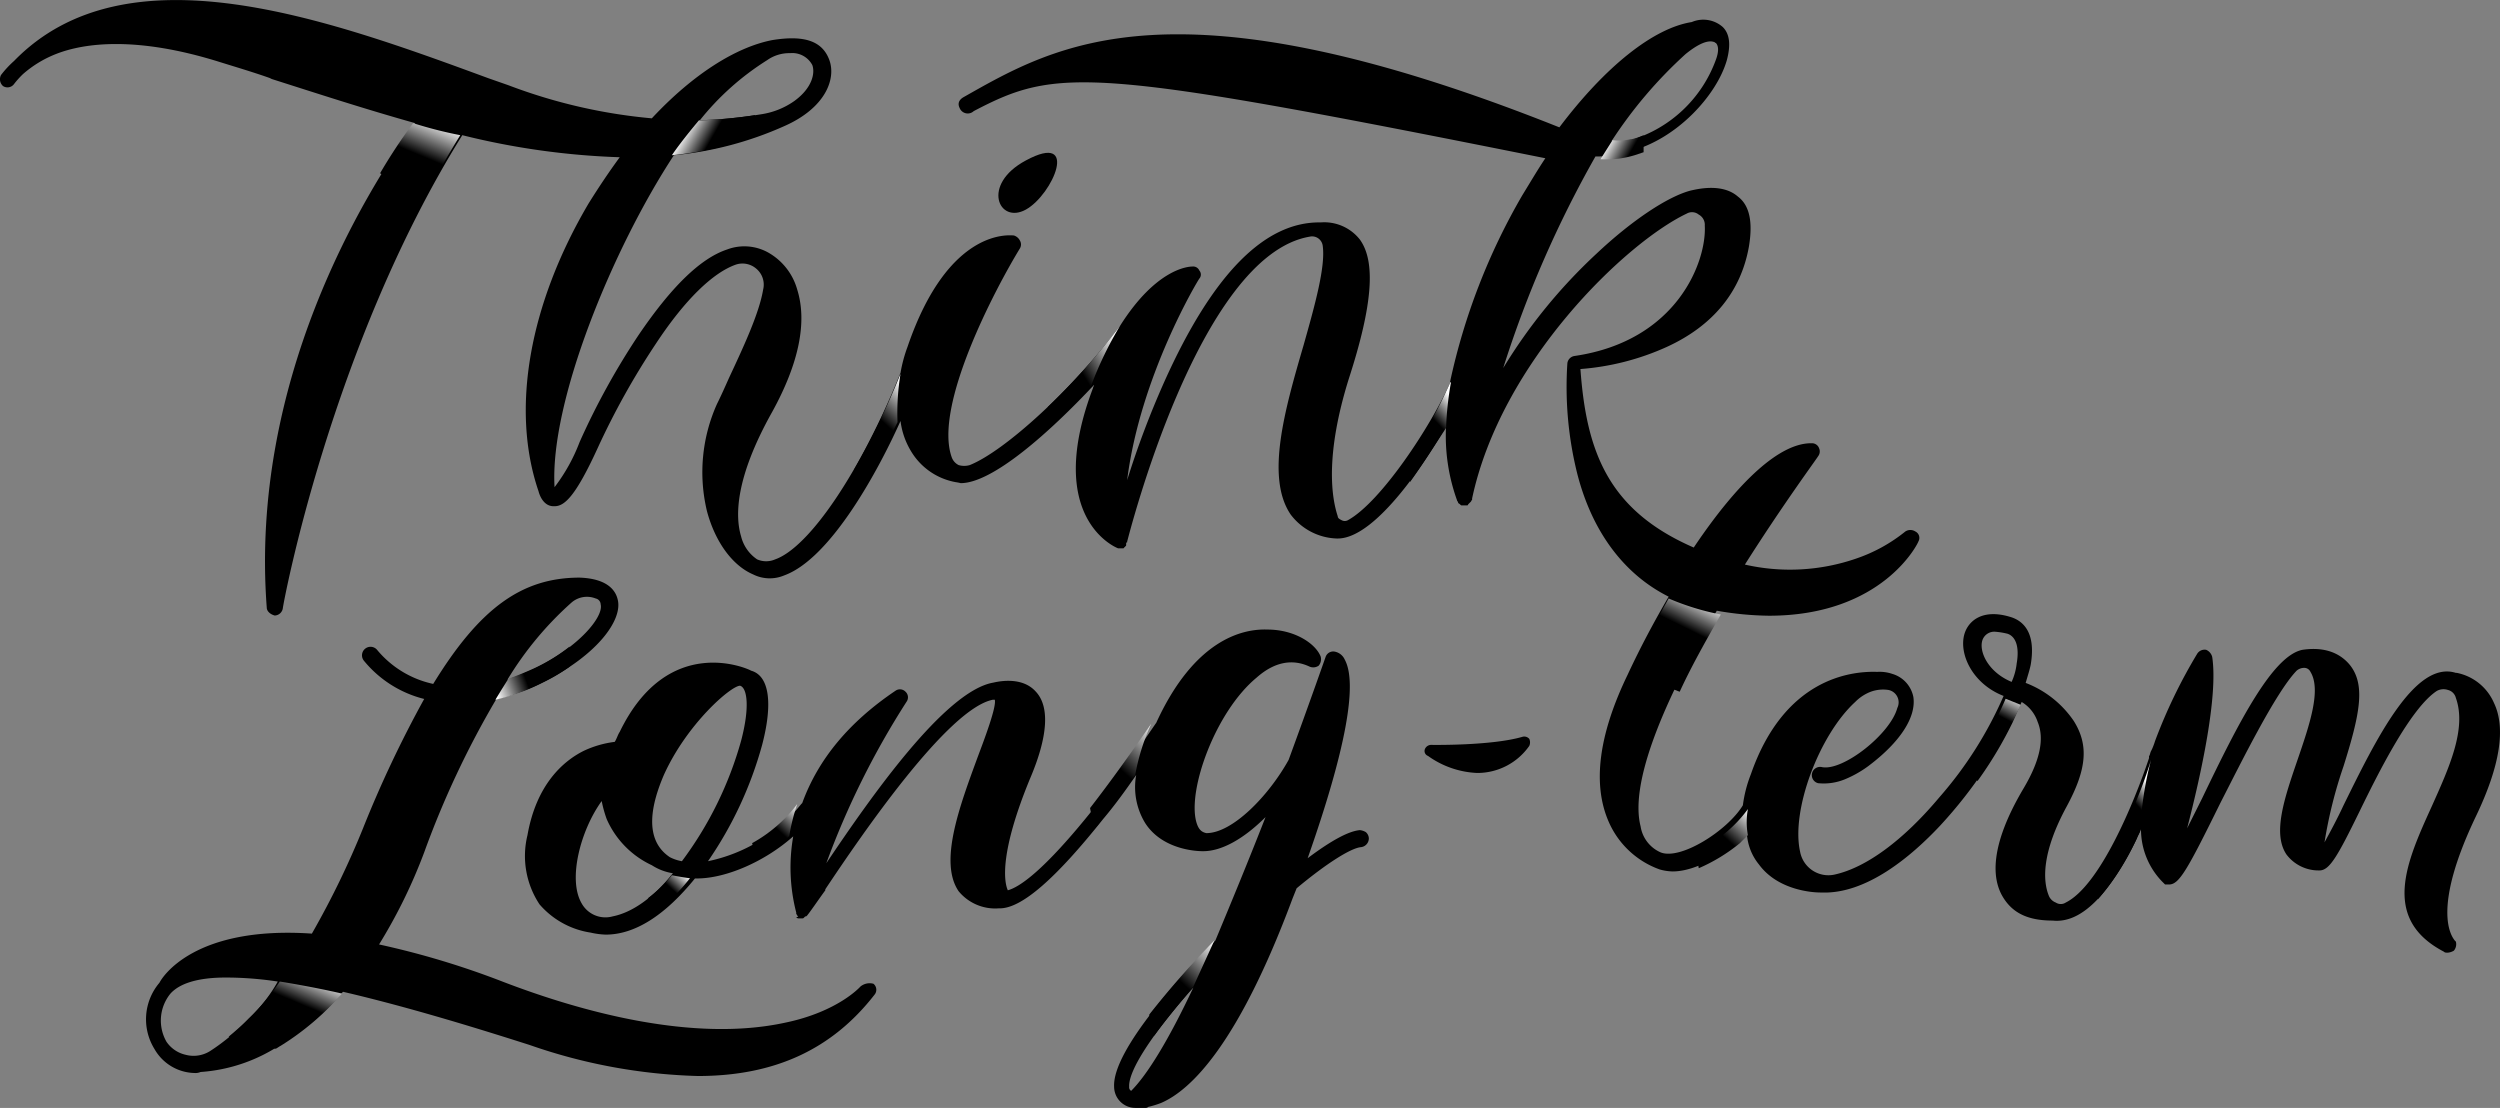 <svg xmlns="http://www.w3.org/2000/svg" xmlns:xlink="http://www.w3.org/1999/xlink" viewBox="0 0 249.3 110.48"><rect x="0" y="0" width="249.3" height="110.48" fill="#808080" stroke="none"/><defs><style>
        .cls-1 {
            fill: url(#linear-gradient);
        }

        .cls-2 {
            fill: url(#linear-gradient-2);
        }

        .cls-3 {
            fill: url(#linear-gradient-3);
        }

        .cls-4 {
            fill: url(#linear-gradient-4);
        }

        .cls-5 {
            fill: url(#linear-gradient-5);
        }

        .cls-6 {
            fill: url(#linear-gradient-6);
        }

        .cls-7 {
            fill: url(#linear-gradient-7);
        }

        .cls-8 {
            fill: url(#linear-gradient-8);
        }

        .cls-9 {
            fill: url(#linear-gradient-9);
        }

        .cls-10 {
            fill: url(#linear-gradient-10);
        }

        .cls-11 {
            fill: url(#linear-gradient-11);
        }

        .cls-12 {
            fill: url(#linear-gradient-12);
        }

        .cls-13 {
            fill: url(#linear-gradient-13);
        }

        .cls-14 {
            fill: url(#linear-gradient-14);
        }

        .cls-15 {
            fill: url(#linear-gradient-15);
        }

        .cls-16 {
            fill: url(#linear-gradient-16);
        }
        </style><linearGradient id="linear-gradient" x1="118.23" y1="12.72" x2="121.87" y2="16.68" gradientTransform="matrix(1, 0, 0, -1, 0, 111.08)" gradientUnits="userSpaceOnUse"><stop offset="0"></stop><stop offset="1" stop-color="#fff"></stop></linearGradient><linearGradient id="linear-gradient-2" x1="112.2" y1="33.92" x2="116.03" y2="38.08" xlink:href="#linear-gradient"></linearGradient><linearGradient id="linear-gradient-3" x1="167.88" y1="48.55" x2="169.5" y2="51.8" xlink:href="#linear-gradient"></linearGradient><linearGradient id="linear-gradient-4" x1="29.07" y1="11.33" x2="30.41" y2="14.51" xlink:href="#linear-gradient"></linearGradient><linearGradient id="linear-gradient-5" x1="162.62" y1="95.91" x2="160.36" y2="97.2" xlink:href="#linear-gradient"></linearGradient><linearGradient id="linear-gradient-6" x1="71.17" y1="97.59" x2="68.73" y2="98.99" xlink:href="#linear-gradient"></linearGradient><linearGradient id="linear-gradient-7" x1="41.86" y1="95.59" x2="43.4" y2="99.27" xlink:href="#linear-gradient"></linearGradient><linearGradient id="linear-gradient-8" x1="88.35" y1="68.72" x2="91.18" y2="71.76" xlink:href="#linear-gradient"></linearGradient><linearGradient id="linear-gradient-9" x1="108.14" y1="73.47" x2="112.2" y2="76.01" xlink:href="#linear-gradient"></linearGradient><linearGradient id="linear-gradient-10" x1="143.45" y1="68.75" x2="145.51" y2="70.67" xlink:href="#linear-gradient"></linearGradient><linearGradient id="linear-gradient-11" x1="52.36" y1="43.58" x2="49.19" y2="42.41" xlink:href="#linear-gradient"></linearGradient><linearGradient id="linear-gradient-12" x1="66.82" y1="22.58" x2="68.26" y2="24.15" xlink:href="#linear-gradient"></linearGradient><linearGradient id="linear-gradient-13" x1="77.67" y1="28.23" x2="79.89" y2="30.65" xlink:href="#linear-gradient"></linearGradient><linearGradient id="linear-gradient-14" x1="199.83" y1="39.46" x2="201.07" y2="41.84" xlink:href="#linear-gradient"></linearGradient><linearGradient id="linear-gradient-15" x1="172.12" y1="27.45" x2="174.66" y2="30.21" xlink:href="#linear-gradient"></linearGradient><linearGradient id="linear-gradient-16" x1="213.76" y1="30.06" x2="215.5" y2="31.63" xlink:href="#linear-gradient"></linearGradient></defs><title>long-term</title><path d="M85.8,98.38l.2.2-.2-.2s-2.2,2.5-7.5,3.6c-9.2,2-20.4-1.1-28.2-4.1a83.18,83.18,0,0,0-12.3-3.7A52.5,52.5,0,0,0,42.3,85a91.27,91.27,0,0,1,7.2-15.3A20.38,20.38,0,0,0,54.2,68c5.4-2.7,7.9-6.2,7.4-8.2-.2-.9-1-2.1-3.8-2.2h0c-5.8,0-10,3.1-14.6,10.6a10,10,0,0,1-5.6-3.4.85.85,0,1,0-1.3,1.1,11.3,11.3,0,0,0,6,3.8,114.48,114.48,0,0,0-6.1,12.9,85.75,85.75,0,0,1-5.1,10.5c-11.7-.8-14.9,4.3-15.2,4.9a5.63,5.63,0,0,0-.5,6.6,4.71,4.71,0,0,0,4,2.4,1.27,1.27,0,0,0,.6-.1,16.43,16.43,0,0,0,8.1-2.8,26.79,26.79,0,0,0,6.1-5.2c6.9,1.6,14.2,3.9,18.6,5.3a55.26,55.26,0,0,0,16.8,3.1c7.7,0,13.4-2.7,17.6-8.1a.77.77,0,0,0-.1-1.1A1.44,1.44,0,0,0,85.8,98.38ZM57,60.08a2.35,2.35,0,0,1,2.4-.4.63.63,0,0,1,.5.6c.3,1.2-2.1,4.2-6.6,6.4a29,29,0,0,1-2.7,1.1A33.51,33.51,0,0,1,57,60.08Zm-32.2,41.5a20.4,20.4,0,0,1-3.8,3.2,3.09,3.09,0,0,1-2.5.4,3.14,3.14,0,0,1-1.9-1.3,4.25,4.25,0,0,1,.4-4.8c.9-1,2.7-1.6,5.5-1.6a34.62,34.62,0,0,1,5.2.4A15.34,15.34,0,0,1,24.8,101.58Z"></path><path d="M79.4,91.48a.35.35,0,0,0,.2.1H80c.1,0,.1,0,.2-.1s.1-.1.2-.1l.1-.1c.4-.5,1-1.4,1.8-2.5v-.1c3.6-5.4,12.2-18,16.7-18.9h.2c.2.7-1.1,4.1-1.7,5.7-1.8,4.9-3.9,10.5-1.9,13.4a4.72,4.72,0,0,0,4,1.7h.1c2.2,0,5.6-3,10.3-8.9,1.1-1.3,2.2-2.8,3.3-4.4a6.87,6.87,0,0,0,.9,4.8c1.8,2.8,5.5,2.8,5.7,2.8h.1c1.8,0,4-1.2,6.2-3.4-1.8,4.6-3.5,8.7-5,12.3-3.1,3.2-10.3,10.9-10.1,14.6a2.12,2.12,0,0,0,2.1,2.1h1a.37.37,0,0,0,.3-.1,9.29,9.29,0,0,0,1.3-.4c3-1.3,7.7-5.9,13.1-20.4l.4-1c3-2.5,5.4-4,6.4-4.1a.88.88,0,0,0,.8-.9.86.86,0,0,0-.3-.6,1.42,1.42,0,0,0-.6-.2c-1.1.1-2.8,1-5.2,2.8,3.8-10.8,5-17.4,3.7-19.8a1.38,1.38,0,0,0-1-.8.8.8,0,0,0-.9.5s-1.5,4.3-3.7,10.3c-2,3.6-5.6,7.3-8.2,7.3h0c-.5-.1-.8-.4-1-1.1-.9-3.2,1.9-11,6-14.4,1.8-1.6,3.6-1.9,5.3-1.1a.94.94,0,0,0,.9-.1,1,1,0,0,0,.2-.9c-.5-1.3-2.6-2.7-5.3-2.7-2.5-.1-7.3,1-11.1,9.3-.3.4-3,4.5-6.2,8.5-5.1,6.4-7.5,7.9-8.6,8.2-.4-.9-.8-3.8,2.2-11.1,1.8-4.2,2-7.2.6-8.7-1.5-1.7-4.2-.9-4.3-.9-4.8.9-12.1,11.3-16.6,18a82,82,0,0,1,8-16.1.76.76,0,0,0-.1-1,.77.77,0,0,0-1-.1c-4.6,3.1-7.7,6.8-9.3,11.2l-.1.1a16.11,16.11,0,0,1-9.3,5.7A38.21,38.21,0,0,0,76,74.28c1.1-4.2.7-6.9-1.1-7.4-.3-.2-8.3-3.8-13.1,6.1-.2.3-.3.7-.5,1a10.16,10.16,0,0,0-3.1.9c-2,1-4.7,3.3-5.6,8.4a8.73,8.73,0,0,0,1.2,6.9A8.39,8.39,0,0,0,58.9,93a7.72,7.72,0,0,0,1.5.2c2.9,0,5.9-1.9,8.9-5.6h.2c2.9,0,6.8-1.7,9.6-4.2a18,18,0,0,0,.3,7.6v.1c0,.1.1.1.1.2l.1.1ZM66.2,77.28c2.3-5.1,6.7-8.9,7.6-8.9h0c.7.2,1,2.1.1,5.5a36.33,36.33,0,0,1-5.9,12,4.23,4.23,0,0,1-1.2-.4C64.1,83.68,65,80.08,66.2,77.28Zm-5.1,14.1a2.71,2.71,0,0,1-3.1-1.3c-1.4-2.4-.1-7.3,2-10.2a12.09,12.09,0,0,0,.5,1.8,9.11,9.11,0,0,0,4.5,4.6h0a5.39,5.39,0,0,0,2.1.8C65.1,89.58,63,91,61.1,91.38Zm51.7,17.4a.4.4,0,0,1-.2-.4c-.1-1.6,2.3-5.3,6.4-9.9C116.5,103.78,114.4,107.18,112.8,108.78Z"></path><path class="cls-1" d="M114.6,101.18l.5,2.1c1-1.4,2.4-3.1,3.9-4.9l2.1-4.6A91.66,91.66,0,0,0,114.6,101.18Z"></path><path class="cls-2" d="M109.1,82.68a7,7,0,0,0,.8-1c1.1-1.3,2.2-2.8,3.3-4.4a21.62,21.62,0,0,1,1.6-5.1c-.3.4-3,4.4-6.1,8.4Z"></path><path d="M151.8,73.48h0c-3.1.9-9,.8-9.1.8a.68.68,0,0,0-.6.4.52.52,0,0,0,.3.7,9.06,9.06,0,0,0,4.9,1.7,6.32,6.32,0,0,0,5.2-2.7.85.85,0,0,0,0-.7A.66.66,0,0,0,151.8,73.48Z"></path><path d="M96.1,9.68c-.7.4-.5.9-.4,1.1a.87.87,0,0,0,1.4.3c8.4-4.4,11.6-4.4,57,4.7-.8,1.2-1.5,2.4-2.3,3.7a63.59,63.59,0,0,0-7.2,18.6v.1c-1.9,4.3-6.9,11.9-10.2,13.7a.64.64,0,0,1-.6,0c-.2-.1-.4-.2-.4-.4-.6-1.8-1.3-6,1.1-13.7,2.4-7.4,2.7-11.7,1.1-13.9a4.52,4.52,0,0,0-3.9-1.7q-8.4-.15-15.6,15.9a89.44,89.44,0,0,0-3.7,9.8c1.3-10.4,7.1-20,7.2-20.1a.61.61,0,0,0,0-.8.67.67,0,0,0-.7-.4h0c-.4,0-3.6.2-7.2,5.9-4.7,6.3-11.5,12.5-15,13.9a2,2,0,0,1-1.1,0,1.39,1.39,0,0,1-.7-.8c-1.8-5.1,4.3-16.7,6.8-20.8a.76.76,0,0,0,0-.8,1,1,0,0,0-.6-.5c-.3,0-6.5-.9-10.6,11.1a14.47,14.47,0,0,0-.7,2.6c-4,9.9-9.1,17.4-12.5,18.6a2.24,2.24,0,0,1-1.8,0,3.88,3.88,0,0,1-1.6-2.3c-.6-2-.6-5.8,3.1-12.4,2.7-4.9,3.5-9,2.5-12.2a6.14,6.14,0,0,0-2.9-3.7,4.88,4.88,0,0,0-4.1-.3c-2.7.9-5.6,3.8-8.8,8.5a72.72,72.72,0,0,0-5.9,10.7,17.76,17.76,0,0,1-2.5,4.5c-.5-8.5,5.8-23.8,11.9-33.1a34.94,34.94,0,0,0,11-2.9c4.1-1.8,5.2-4.7,4.5-6.6S80.2,3.48,77,4c-3.6.7-7.9,3.4-12,7.8a53.74,53.74,0,0,1-14.3-3.3l-2-.7C32.6,1.88,12.6-5.42,1.4,6.08A10.15,10.15,0,0,0,.1,7.48a.91.91,0,0,0,.2,1.1.81.81,0,0,0,1.1-.2,9,9,0,0,1,.9-1,11.2,11.2,0,0,1,3.3-2c2.8-1.1,8-1.8,16.3.8,1.6.5,3.3,1,5,1.6l.2.1c4.4,1.4,9.3,3,14.3,4.4-5.2,7.2-16.5,25.8-14.8,48.3,0,.4.4.7.8.8a.85.85,0,0,0,.8-.7c0-.3,4.8-26.2,17.9-47.2a74.64,74.64,0,0,0,15.7,2.2c-1.1,1.5-2.1,3-3.1,4.6-5.9,10-7.8,20.5-5,28.7.1.4.5,1.5,1.5,1.5h.1c1,0,2.1-1,4.3-5.8a76,76,0,0,1,5.8-10.4c2.9-4.4,5.7-7.1,8-7.9a2.1,2.1,0,0,1,2,.4,2.07,2.07,0,0,1,.7,2.1c-.4,2.4-2,5.8-3.4,8.8-.4.9-.8,1.8-1.2,2.6a16.61,16.61,0,0,0-1,10.7c.8,3,2.5,5.4,4.6,6.3a3.7,3.7,0,0,0,3.1.1c4.7-1.7,9.5-10.7,11.6-15.4a7.64,7.64,0,0,0,1.1,3.1,6.53,6.53,0,0,0,4.4,3,4.33,4.33,0,0,1,.5.1c3.2,0,8.9-5.1,13.3-9.8,0,.1-.1.2-.1.3-4.9,12.9,2.2,15.9,2.5,16h.5a.1.1,0,0,0,.1-.1.1.1,0,0,0,.1-.1c.1,0,.1-.1.1-.2v-.1a.1.1,0,0,1,.1-.1V54c.1-.3,7.1-28.5,18.2-30.4a1.07,1.07,0,0,1,1.3.9c.3,2.1-.8,6-1.9,9.9-1.9,6.5-3.8,13.2-1.3,16.9a6,6,0,0,0,4.6,2.4h.1c3.9,0,9.1-8.2,10.8-11.2a18.91,18.91,0,0,0,1.1,7.4c0,.1.1.1.1.2s.1.1.2.2.1.1.2.1h.5a.1.1,0,0,0,.1-.1l.1-.1.1-.1.1-.1c0-.1.1-.1.1-.2v-.1c2.9-13.6,15.3-25.5,21.4-28.4a1.06,1.06,0,0,1,1.2.1,1.15,1.15,0,0,1,.6,1.1c.2,3.5-2.7,11.5-13,13a.84.84,0,0,0-.7.7,35.73,35.73,0,0,0,1,11.1c1.5,5.8,4.7,10,9.1,12.2-1.4,2.4-2.8,5-4.1,7.8-2.9,6-3.5,10.9-1.9,14.6a8.75,8.75,0,0,0,5.1,4.8,5.07,5.07,0,0,0,1.3.2c2.4,0,5.5-1.9,7.4-3.8a5.36,5.36,0,0,0,1.2,3.1c1.9,2.6,5.4,2.8,6.1,2.8h.1c4.5.2,9-3.6,11.9-6.7A45.15,45.15,0,0,0,201.6,70a3.68,3.68,0,0,1,1.6,2c.7,1.7.2,3.9-1.4,6.6-3.5,5.9-3.1,9.1-2.1,10.8s2.6,2.4,5,2.4c2.8.3,5.6-2.5,8.4-8.2.1-.3.3-.6.4-.9a7.49,7.49,0,0,0,2.1,5.2l.1.1.1.1.1.1h.4c1,0,1.8-1.4,5.1-8.1,2.1-4.1,5.5-11,7.6-13.2a1.14,1.14,0,0,1,.8-.3.68.68,0,0,1,.6.4c1.1,1.8-.1,5.3-1.3,8.8-1.3,3.8-2.5,7.3-1.1,9.4a4,4,0,0,0,3.2,1.6h.1c1,0,1.8-1.4,4-5.9,1.9-3.9,5.1-10.3,7.7-12a1.38,1.38,0,0,1,1.1-.1,1.09,1.09,0,0,1,.8.8c1.1,3.1-.7,7-2.4,10.8-2.5,5.5-5.1,11.2,1.2,14.5.1.1.2.1.4.1a1.42,1.42,0,0,0,.6-.2,1,1,0,0,0,.2-.9l-.1-.1c-.4-.5-2.3-3.2,2.1-12.4,2.4-5,3-8.8,1.8-11.3a5.14,5.14,0,0,0-3.7-3h-.1c-4.1-1.3-8,6.7-11.2,13.2-.6,1.3-1.3,2.6-1.9,3.7a45.29,45.29,0,0,1,1.9-7.6c1.6-5.1,2.2-8,.7-10-.7-.9-2.1-2-4.8-1.6-3,.6-6.4,7.3-10,14.8l-1.5,3c1.4-5.4,3.1-13.2,2.5-17.1a1.06,1.06,0,0,0-.6-.7.87.87,0,0,0-.9.4,52.28,52.28,0,0,0-4.2,8.7,6.9,6.9,0,0,1-.3.8l-.1.2c-.1.2-.1.4-.2.5v.2c-1.5,4.5-4.9,12.7-8.3,14.4a.91.91,0,0,1-1,0,1.21,1.21,0,0,1-.7-.7c-.6-1.5-.7-4.3,1.8-8.9,2-3.7,2.2-6.1.7-8.5a10.23,10.23,0,0,0-4.8-3.8c.2-.7.4-1.3.5-1.8.6-3.5-1-4.5-2.1-4.8-2.7-.8-4.1.4-4.5,1.7-.6,2,.8,5,3.9,6.2a38.72,38.72,0,0,1-6.4,10.1c-3.6,4.3-7.3,7-10.4,7.7a2.87,2.87,0,0,1-3.5-2.3c-.9-4.1,1.9-11.6,5.5-14.9a4.37,4.37,0,0,1,1.5-1,3.59,3.59,0,0,1,1.8-.2,1.26,1.26,0,0,1,.9,1.8c-.7,2.6-5.4,6.3-7.5,5.9a.82.82,0,0,0-.4,1.6,5.54,5.54,0,0,0,2.7-.4,11,11,0,0,0,2.3-1.3c3.2-2.4,4.8-4.9,4.5-6.9a3,3,0,0,0-2.1-2.3,3.89,3.89,0,0,0-1.5-.2c-2.7-.1-9.3.7-12.6,10.2a12.9,12.9,0,0,0-.8,3.1c-1.5,2.5-6.2,5.5-8.2,4.7a3.4,3.4,0,0,1-2-2.6c-1-3.9,1.6-11.3,7.6-21.5a31.51,31.51,0,0,0,5.2.5c11.4,0,14.9-7.3,14.9-7.4a.71.71,0,0,0-.3-1,.91.91,0,0,0-1,0,16,16,0,0,1-4.9,2.7,20.23,20.23,0,0,1-11.1.6c3.8-6,7.2-10.6,7.3-10.8a.78.78,0,0,0,.1-.8.75.75,0,0,0-.7-.5h-.1c-3.1,0-7.2,3.7-11.7,10.4-8.5-3.7-10.7-9.5-11.3-17.8a25.45,25.45,0,0,0,8.6-2.2c4.6-2.1,7.4-5.5,8.2-10,.4-2.4.1-4.1-1.1-5-1.6-1.4-4.2-.7-4.7-.6h0c-2.3.6-5.9,3-9.4,6.3a53.38,53.38,0,0,0-9.3,11.4,110,110,0,0,1,9.2-21.1,10.32,10.32,0,0,0,3.4-.5c4.7-1.2,8.7-5.6,9.7-9.1.4-1.5.3-2.6-.4-3.3a2.93,2.93,0,0,0-3.1-.5c-3.8.6-8.6,4.4-13.2,10.5C117.1-2.62,105.3,4.48,96.1,9.68Zm72-4.3c.5-.4,1.9-1.5,2.8-1.2.1,0,.1.1.2.1.3.3.3.9,0,1.7a13,13,0,0,1-8.5,8h-.1a5.15,5.15,0,0,1-1.8.1A44.22,44.22,0,0,1,168.1,5.38ZM76.5,6a3.81,3.81,0,0,1,2.2-.7h.1A2.26,2.26,0,0,1,81,6.48c.3.8,0,2.3-1.8,3.6a7.71,7.71,0,0,1-3.2,1.3,47.18,47.18,0,0,1-5.9.6h-.3A26.81,26.81,0,0,1,76.5,6Zm69.6,44.3Zm55,15.9a6.07,6.07,0,0,1-.5,1.8c-2.4-1-3.3-3.1-2.9-4.2A1.25,1.25,0,0,1,199,63a7.39,7.39,0,0,1,1.2.2C201,63.48,201.4,64.48,201.1,66.18Z"></path><path d="M102.3,16c-4.5,2.4-2.7,6.4,0,4.9S107.7,13.08,102.3,16Z"></path><path class="cls-3" d="M171.6,61.28a25.27,25.27,0,0,1-5.2-1.6c-1.3,2.3-2.6,4.8-3.9,7.4l5,1.9C168.6,66.58,170,64.08,171.6,61.28Z"></path><path class="cls-4" d="M24.8,101.58c-.7.7-1.4,1.3-2,1.8l4.7,1.2c.2-.1.3-.2.5-.3a26.79,26.79,0,0,0,6.1-5.2c-3-.7-6.2-1.2-6.2-1.2A23.32,23.32,0,0,1,24.8,101.58Z"></path><path class="cls-5" d="M163,15.48l.9-.3v-1.7h0a5.64,5.64,0,0,1-1.2.4h-.1a5.15,5.15,0,0,1-1.8.1l-1.2,1.9A9.63,9.63,0,0,0,163,15.48Z"></path><path class="cls-6" d="M75.3,11.48A47.92,47.92,0,0,1,70,12h-.3S68,14,67,15.48a34.23,34.23,0,0,0,8.1-1.8Z"></path><path class="cls-7" d="M37.9,17.28l4.4,2.5h0q1.65-3.15,3.6-6.3a41.41,41.41,0,0,1-4.7-1.2A54.34,54.34,0,0,0,37.9,17.28Z"></path><path class="cls-8" d="M89.8,37.28a76.53,76.53,0,0,1-4.6,9.5L86.4,48c1.3-2.2,2.3-4.3,3.1-5.9A23.86,23.86,0,0,1,89.8,37.28Z"></path><path class="cls-9" d="M104.5,40.58h0v2.2c1.5-1.4,3-2.9,4.3-4.3a36,36,0,0,1,2.9-6A69.43,69.43,0,0,1,104.5,40.58Z"></path><path class="cls-10" d="M144.6,38.18a40.93,40.93,0,0,1-4,7.1v2.8c1.5-2.1,2.8-4.2,3.6-5.4a32.08,32.08,0,0,1,.5-4.6Z"></path><path class="cls-11" d="M56.8,66.48v-2a18,18,0,0,1-3.4,2.1,29,29,0,0,1-2.7,1.1s-.7,1.1-1.3,2.1a20.38,20.38,0,0,0,4.7-1.7A17.49,17.49,0,0,0,56.8,66.48Z"></path><path class="cls-12" d="M64.6,89.58l1.4.9a19.36,19.36,0,0,0,2.8-2.9c-.8-.1-1.8-.3-1.8-.3A12.93,12.93,0,0,1,64.6,89.58Z"></path><path class="cls-13" d="M79.5,80.18a14.28,14.28,0,0,1-4.5,3.9l.5,1.6a17.19,17.19,0,0,0,3.2-2.3A20.36,20.36,0,0,1,79.5,80.18Z"></path><path class="cls-14" d="M197.2,77.88a39.34,39.34,0,0,0,4.3-7.6l-1.5-.6a37,37,0,0,1-4,7.1Z"></path><path class="cls-15" d="M174.3,80.68a12.9,12.9,0,0,1-5.2,4.2l.3,1.7a17.33,17.33,0,0,0,4.1-2.5l.8-.8A7.17,7.17,0,0,1,174.3,80.68Z"></path><path class="cls-16" d="M209.2,87.08v2.6a25.1,25.1,0,0,0,3.8-5.9c.1-.3.3-.6.4-.9a35.84,35.84,0,0,1,1.1-7.1A44.29,44.29,0,0,1,209.2,87.08Z"></path></svg>
